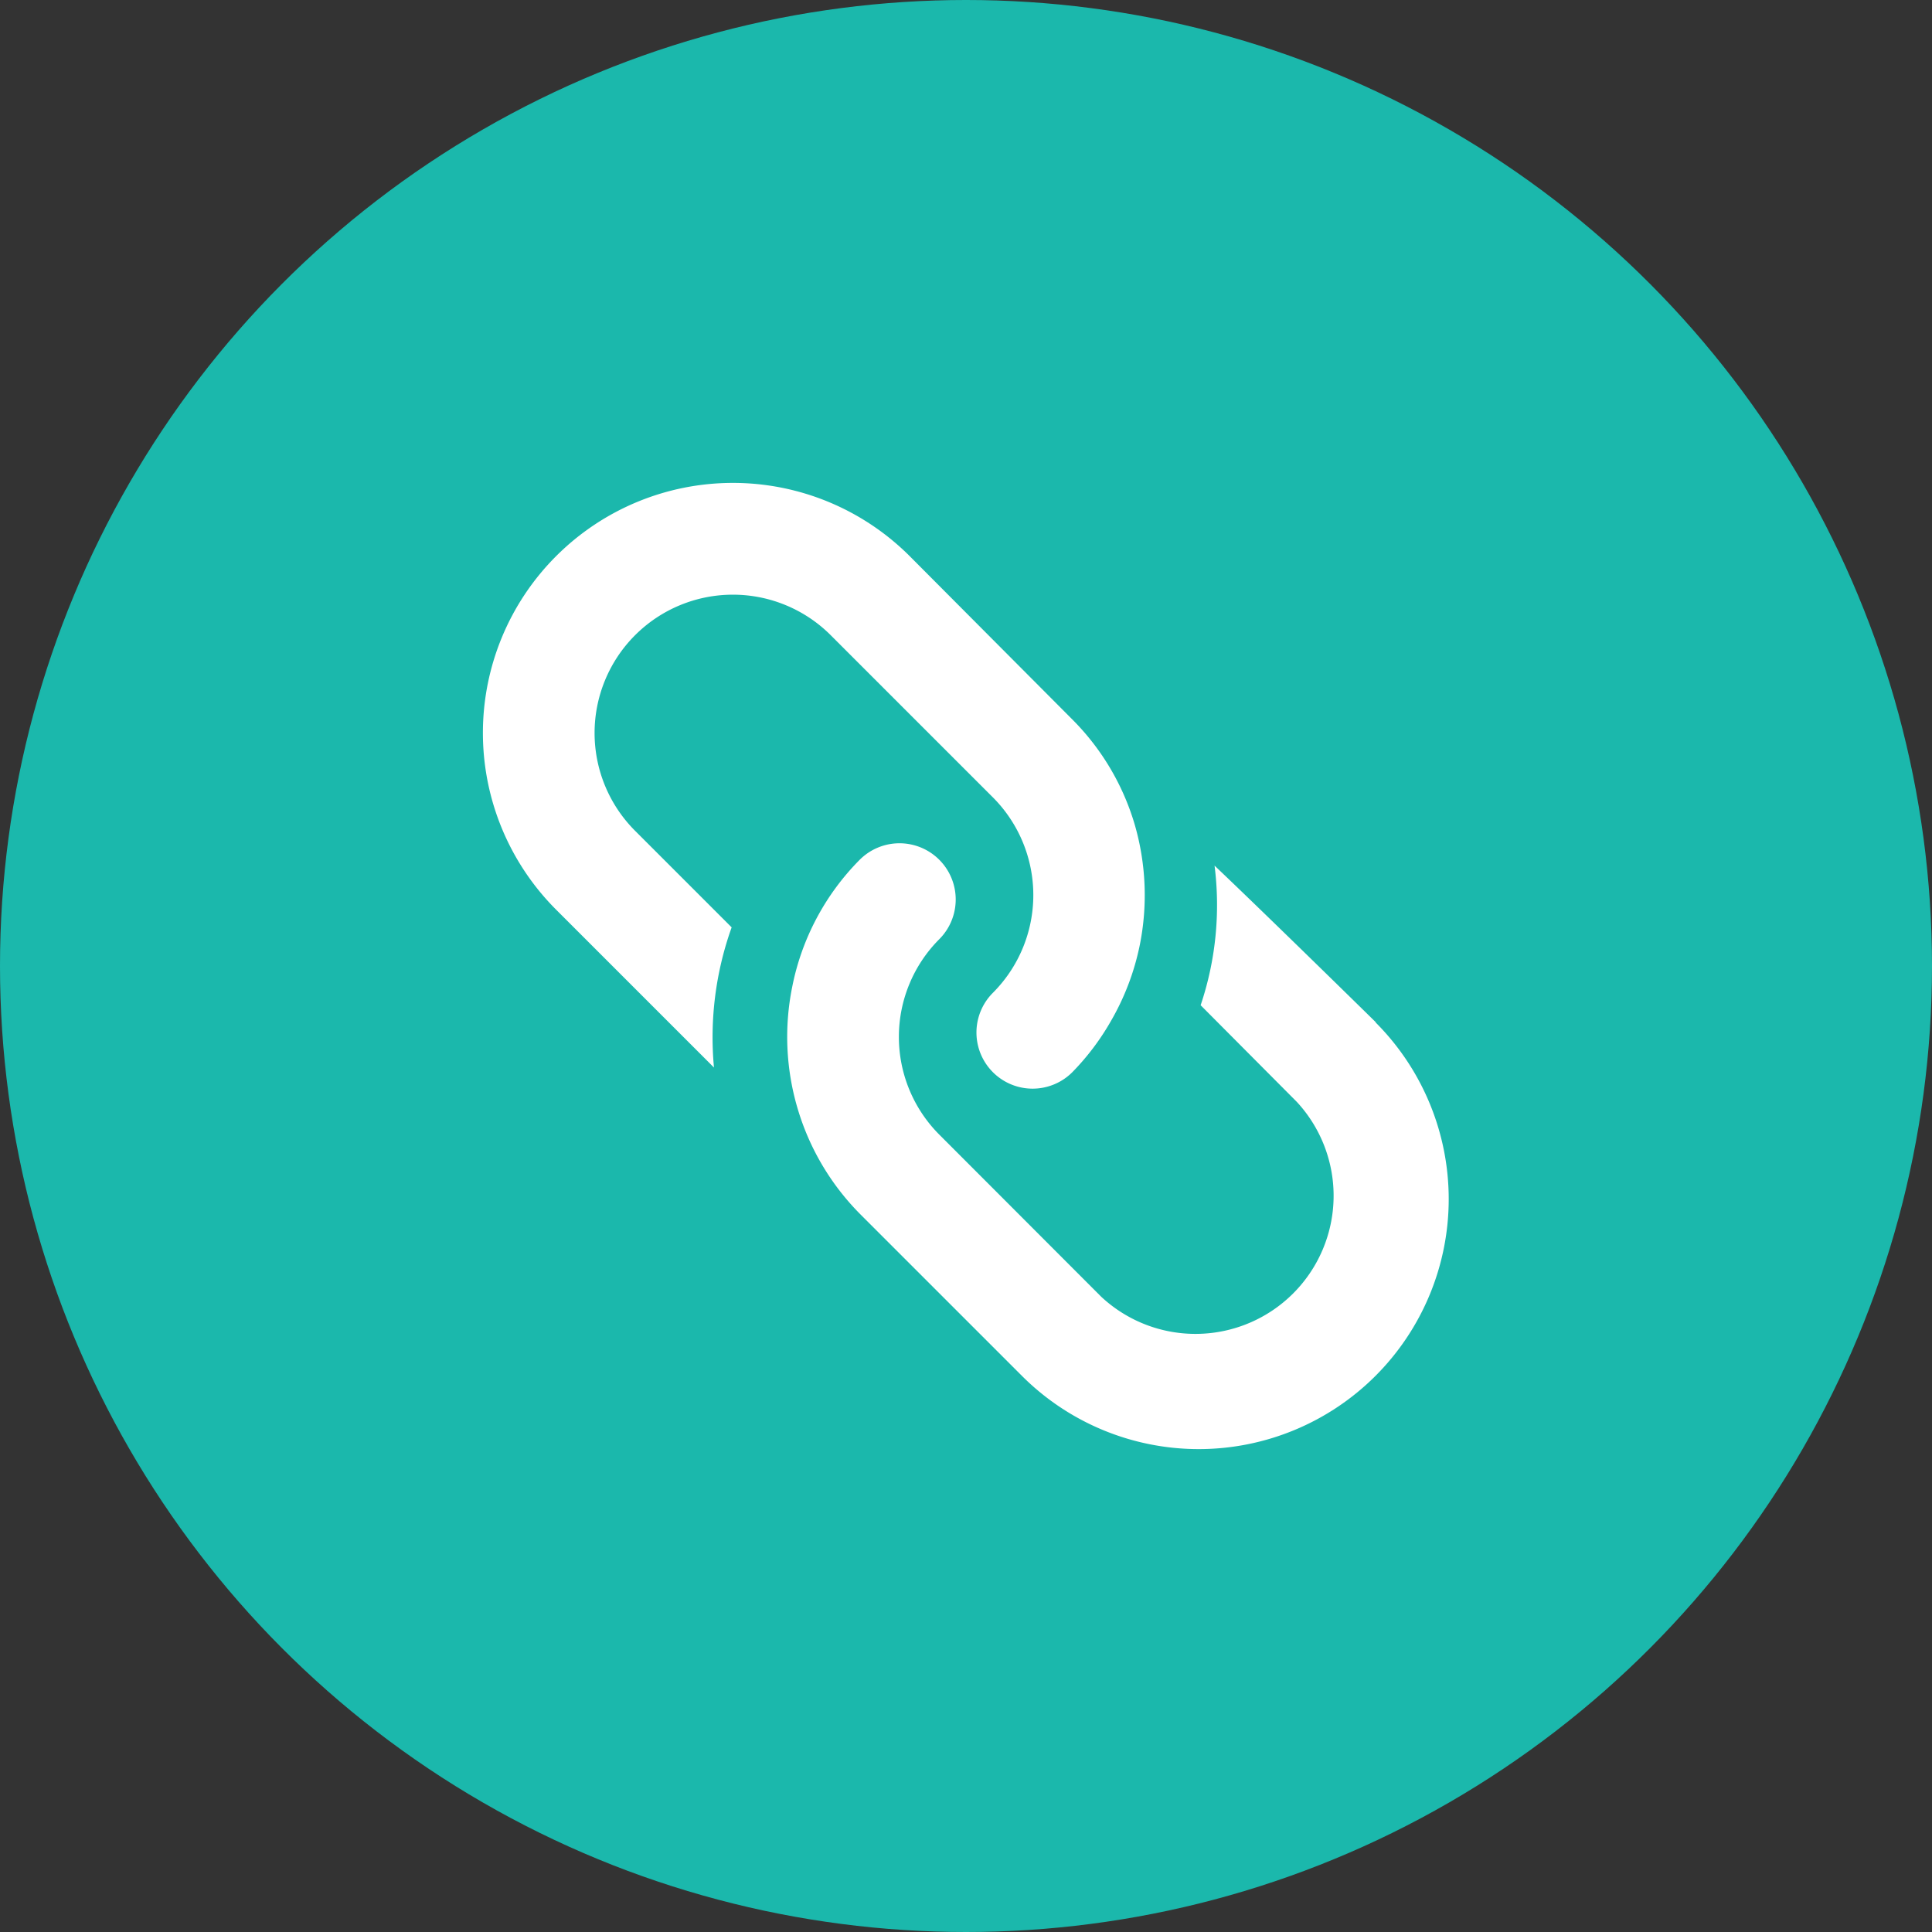 <svg xmlns="http://www.w3.org/2000/svg" width="200px" height="200px" viewBox="0 0 200 200"><rect x="0" y="0" width="200" height="200" fill="#333333" stroke="none"/><defs><style>.a{fill:#1bb8ac;}.b{fill:#fff;}</style></defs><circle class="a" cx="100" cy="100" r="100"/><path class="b" d="M142.43,105.83s-11-10.81-16.7-16.22a32.51,32.51,0,0,1-1.44,14.45l9.95,10A14.3,14.3,0,0,1,114,134.24L97.23,117.45a14.32,14.32,0,0,1,0-20.22A5.79,5.79,0,0,0,89,89,25.75,25.75,0,0,0,82,102.21a26.08,26.08,0,0,0,.52,12.38A25.95,25.95,0,0,0,89,125.64l16.79,16.79a25.88,25.88,0,1,0,36.6-36.6Z"/><path class="b" d="M115,105.7a26,26,0,0,0,3-7.92,26.23,26.23,0,0,0-.52-12.37,25.65,25.65,0,0,0-6.54-11L94.17,57.57a25.88,25.88,0,1,0-36.6,36.6l16.34,16.34A33.79,33.79,0,0,1,75.74,96l-10-10A14.3,14.3,0,0,1,86,65.76l16.79,16.79a14.32,14.32,0,0,1,0,20.22A5.79,5.79,0,1,0,111,111,25.83,25.83,0,0,0,115,105.7Z"/></svg>